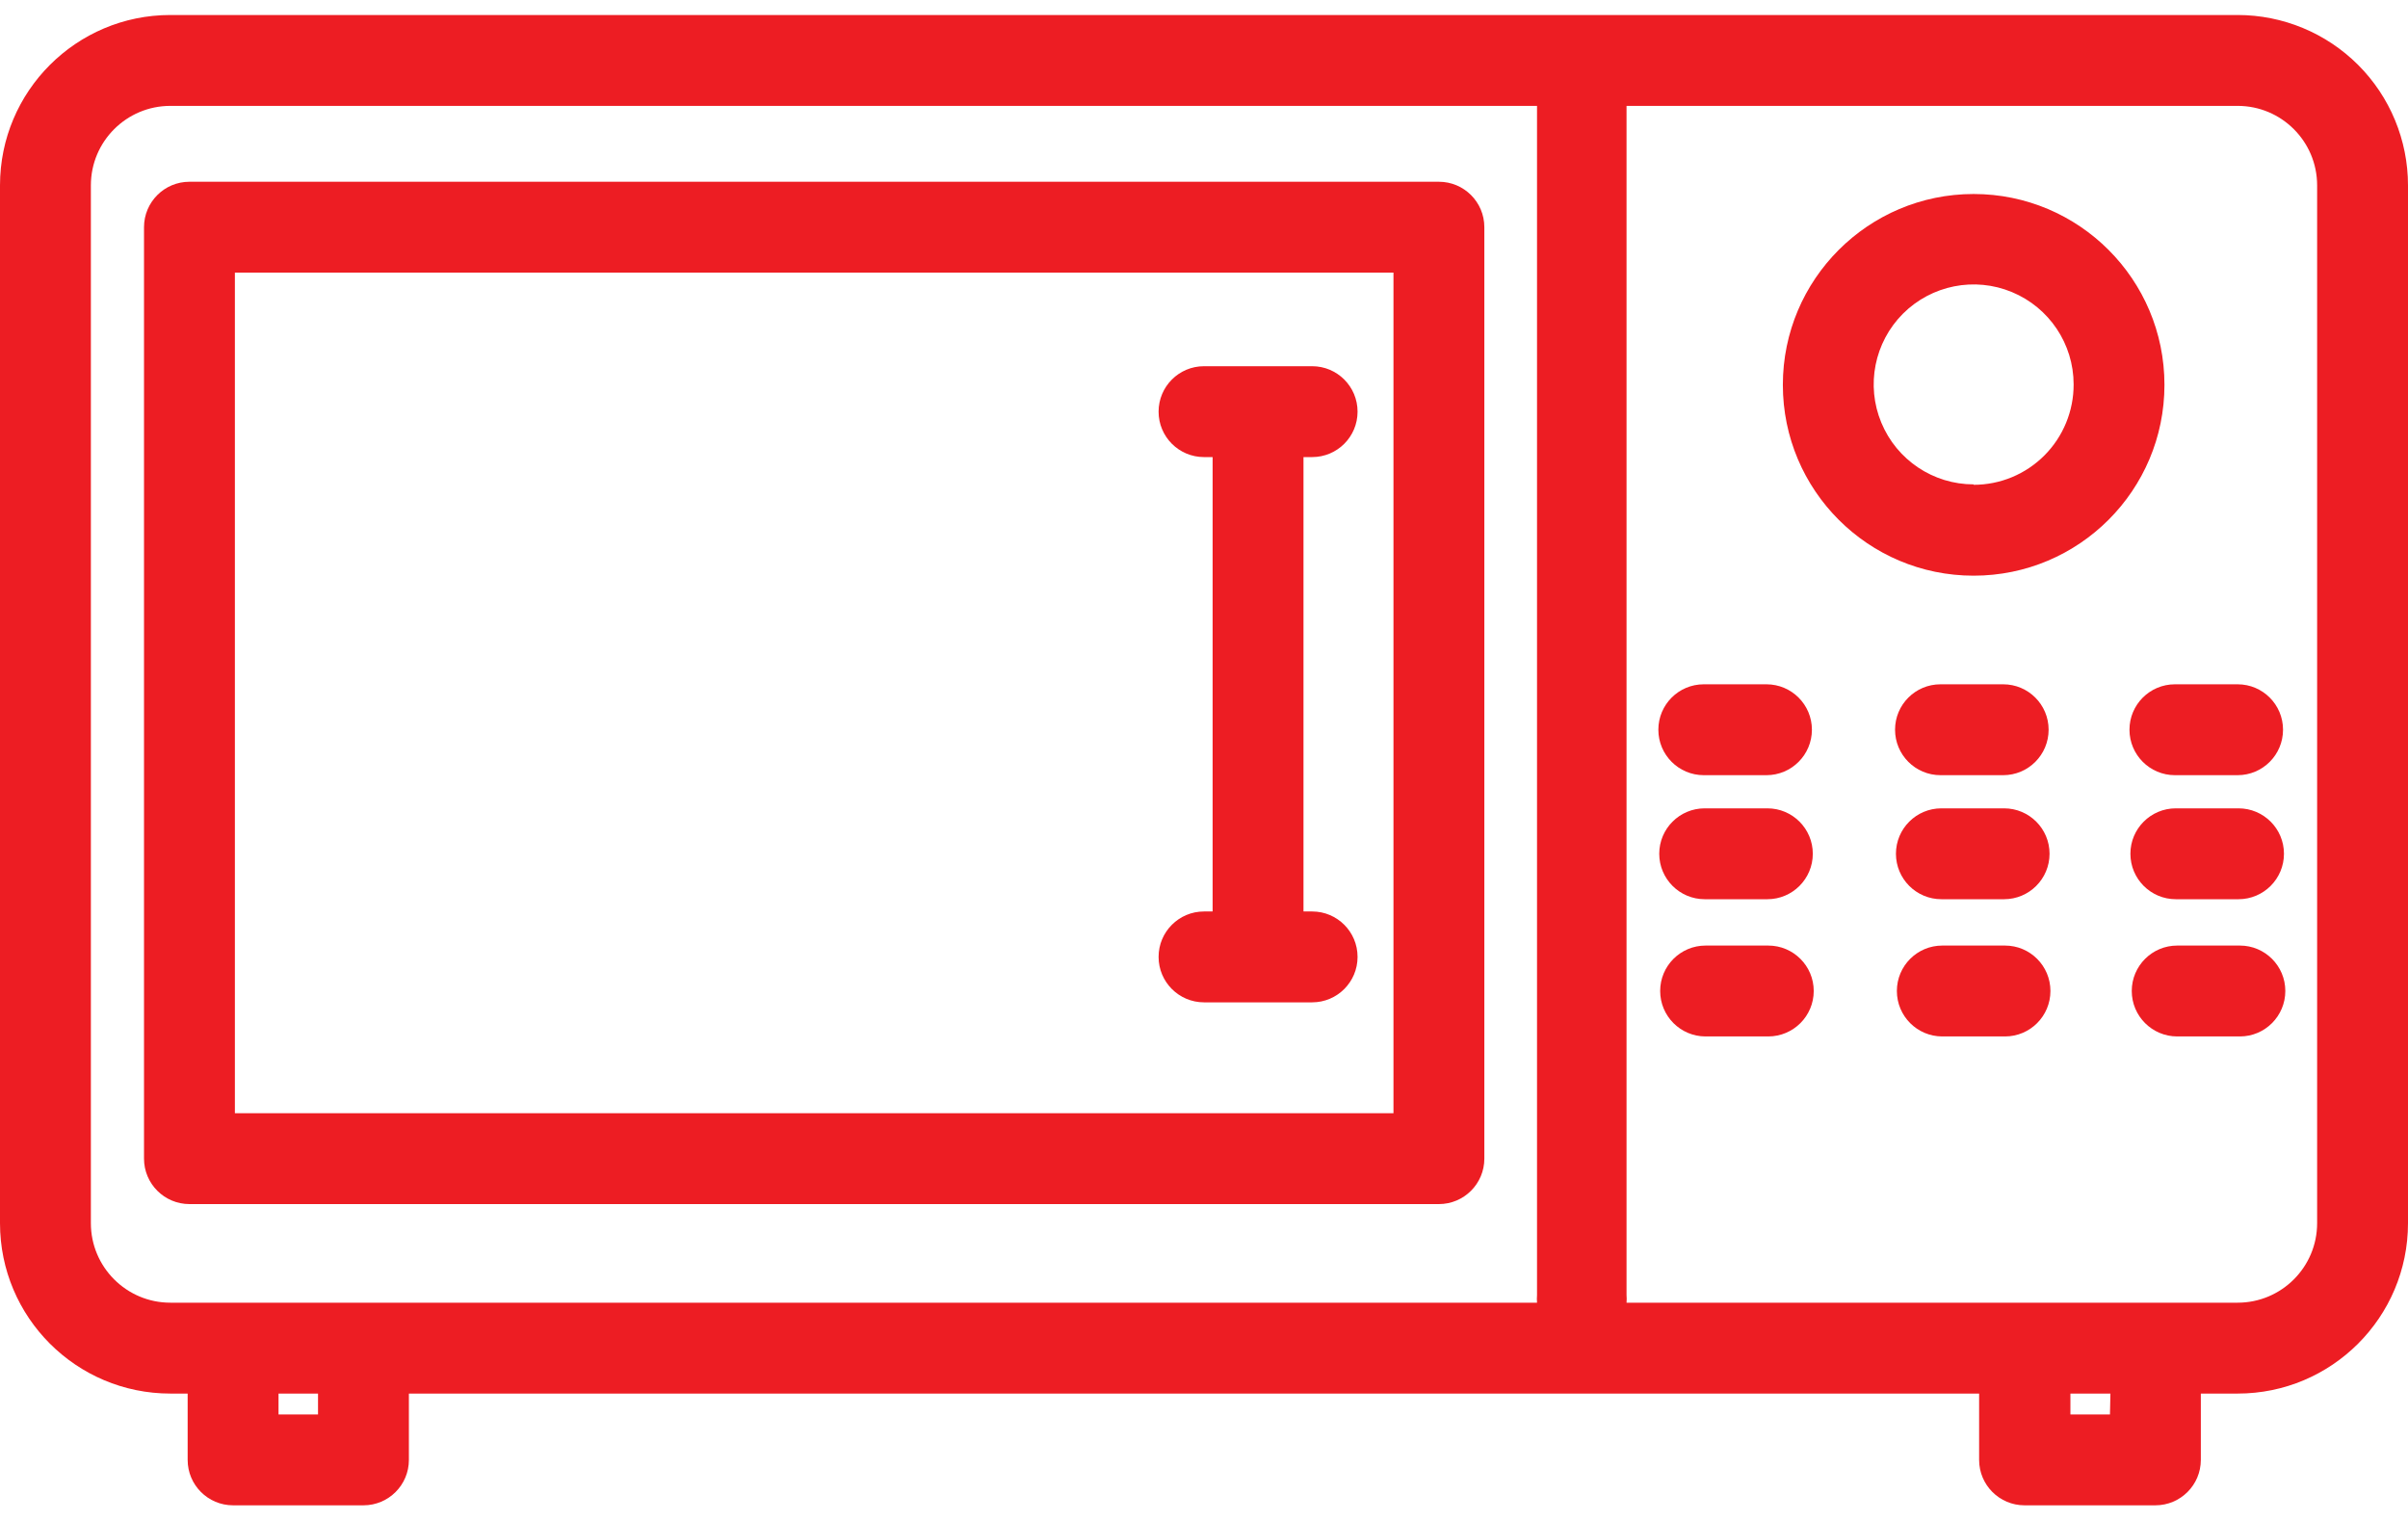 <?xml version="1.0" encoding="UTF-8"?>
<svg width="57px" height="36px" viewBox="0 0 57 36" version="1.1" xmlns="http://www.w3.org/2000/svg" xmlns:xlink="http://www.w3.org/1999/xlink">
    <!-- Generator: Sketch 58 (84663) - https://sketch.com -->
    <title>noun_Oven_1893126</title>
    <desc>Created with Sketch.</desc>
    <g id="Page-1" stroke="none" stroke-width="1" fill="none" fill-rule="evenodd">
        <g id="Home-02-Copy" transform="translate(-628, -797)" fill="#ED1D23" fill-rule="nonzero">
            <g id="Group-34" transform="translate(200, 767)">
                <g id="Group-31" transform="translate(428, 30)">
                    <g id="noun_Oven_1893126" transform="translate(0, -0)">
                        <path d="M52.967,0.355 L4.033,0.355 C1.806,0.355 0,2.161 0,4.388 L0,28.952 C0,31.179 1.806,32.985 4.033,32.985 L4.442,32.985 L4.442,34.555 C4.442,35.149 4.923,35.63 5.517,35.63 L8.604,35.63 C9.198,35.63 9.679,35.149 9.679,34.555 L9.679,32.985 L46.848,32.985 L46.848,34.555 C46.848,35.149 47.329,35.63 47.923,35.63 L51.02,35.63 C51.614,35.63 52.096,35.149 52.096,34.555 L52.096,32.985 L52.967,32.985 C55.194,32.985 57,31.179 57,28.952 L57,4.388 C57,3.318 56.575,2.292 55.819,1.536 C55.062,0.78 54.037,0.355 52.967,0.355 Z M2.151,28.952 L2.151,4.388 C2.151,3.348 2.994,2.506 4.033,2.506 L36.383,2.506 L36.383,30.651 C36.378,30.712 36.378,30.773 36.383,30.834 L4.033,30.834 C2.994,30.834 2.151,29.991 2.151,28.952 L2.151,28.952 Z M7.528,33.479 L6.593,33.479 L6.593,32.985 L7.528,32.985 L7.528,33.479 Z M49.945,33.479 L49.009,33.479 L49.009,32.985 L49.956,32.985 L49.945,33.479 Z M54.849,28.952 C54.849,29.991 54.006,30.834 52.967,30.834 L38.502,30.834 C38.507,30.773 38.507,30.712 38.502,30.651 L38.502,2.506 L52.967,2.506 C54.006,2.506 54.849,3.348 54.849,4.388 L54.849,28.952 Z" id="Shape"></path>
                        <path d="M35.136,27.425 L35.136,5.377 C35.136,4.783 34.654,4.302 34.06,4.302 L4.485,4.302 C3.891,4.302 3.409,4.783 3.409,5.377 L3.409,27.425 C3.409,28.018 3.891,28.5 4.485,28.5 L34.06,28.5 C34.654,28.5 35.136,28.018 35.136,27.425 Z M32.985,26.349 L5.56,26.349 L5.56,6.453 L32.985,6.453 L32.985,26.349 Z" id="Shape"></path>
                        <path d="M46.718,4.592 C44.224,4.592 42.202,6.615 42.202,9.109 C42.202,11.604 44.224,13.626 46.718,13.626 C49.213,13.626 51.235,11.604 51.235,9.109 C51.235,6.615 49.213,4.592 46.718,4.592 L46.718,4.592 Z M46.718,11.465 C45.762,11.465 44.899,10.888 44.533,10.004 C44.166,9.12 44.369,8.102 45.045,7.425 C45.722,6.749 46.74,6.546 47.624,6.913 C48.508,7.279 49.085,8.142 49.085,9.098 C49.087,9.728 48.839,10.332 48.395,10.778 C47.951,11.225 47.348,11.475 46.718,11.475 L46.718,11.465 Z" id="Shape"></path>
                        <path d="M40.33,18.348 L41.814,18.348 C42.408,18.348 42.89,17.866 42.89,17.272 C42.89,16.678 42.408,16.197 41.814,16.197 L40.33,16.197 C39.736,16.197 39.255,16.678 39.255,17.272 C39.255,17.866 39.736,18.348 40.33,18.348 Z" id="Path"></path>
                        <path d="M45.933,18.348 L47.418,18.348 C48.012,18.348 48.493,17.866 48.493,17.272 C48.493,16.678 48.012,16.197 47.418,16.197 L45.933,16.197 C45.339,16.197 44.858,16.678 44.858,17.272 C44.858,17.866 45.339,18.348 45.933,18.348 Z" id="Path"></path>
                        <path d="M51.483,18.348 L52.967,18.348 C53.561,18.348 54.042,17.866 54.042,17.272 C54.042,16.678 53.561,16.197 52.967,16.197 L51.483,16.197 C50.889,16.197 50.407,16.678 50.407,17.272 C50.407,17.866 50.889,18.348 51.483,18.348 Z" id="Path"></path>
                        <path d="M40.352,21.284 L41.836,21.284 C42.43,21.284 42.911,20.802 42.911,20.208 C42.911,19.614 42.43,19.133 41.836,19.133 L40.352,19.133 C39.758,19.133 39.276,19.614 39.276,20.208 C39.276,20.802 39.758,21.284 40.352,21.284 Z" id="Path"></path>
                        <path d="M45.955,21.284 L47.439,21.284 C48.033,21.284 48.515,20.802 48.515,20.208 C48.515,19.614 48.033,19.133 47.439,19.133 L45.955,19.133 C45.361,19.133 44.879,19.614 44.879,20.208 C44.879,20.802 45.361,21.284 45.955,21.284 Z" id="Path"></path>
                        <path d="M51.504,21.284 L52.988,21.284 C53.582,21.284 54.064,20.802 54.064,20.208 C54.064,19.614 53.582,19.133 52.988,19.133 L51.504,19.133 C50.91,19.133 50.429,19.614 50.429,20.208 C50.429,20.802 50.91,21.284 51.504,21.284 Z" id="Path"></path>
                        <path d="M41.857,22.381 L40.373,22.381 C39.779,22.381 39.298,22.862 39.298,23.456 C39.298,24.05 39.779,24.532 40.373,24.532 L41.857,24.532 C42.451,24.532 42.933,24.05 42.933,23.456 C42.933,22.862 42.451,22.381 41.857,22.381 Z" id="Path"></path>
                        <path d="M47.461,22.381 L45.976,22.381 C45.382,22.381 44.901,22.862 44.901,23.456 C44.901,24.05 45.382,24.532 45.976,24.532 L47.461,24.532 C48.055,24.532 48.536,24.05 48.536,23.456 C48.536,22.862 48.055,22.381 47.461,22.381 Z" id="Path"></path>
                        <path d="M53.01,22.381 L51.537,22.381 C50.943,22.381 50.461,22.862 50.461,23.456 C50.461,24.05 50.943,24.532 51.537,24.532 L53.021,24.532 C53.615,24.532 54.096,24.05 54.096,23.456 C54.096,22.862 53.615,22.381 53.021,22.381 L53.01,22.381 Z" id="Path"></path>
                        <path d="M28.5,21.574 C27.906,21.574 27.425,22.055 27.425,22.649 C27.425,23.243 27.906,23.725 28.5,23.725 L31.06,23.725 C31.654,23.725 32.135,23.243 32.135,22.649 C32.135,22.055 31.654,21.574 31.06,21.574 L30.855,21.574 L30.855,10.819 L31.06,10.819 C31.654,10.819 32.135,10.338 32.135,9.744 C32.135,9.15 31.654,8.668 31.06,8.668 L28.5,8.668 C27.906,8.668 27.425,9.15 27.425,9.744 C27.425,10.338 27.906,10.819 28.5,10.819 L28.704,10.819 L28.704,21.574 L28.5,21.574 Z" id="Path"></path>
                    </g>
                </g>
            </g>
        </g>
    </g>
</svg>